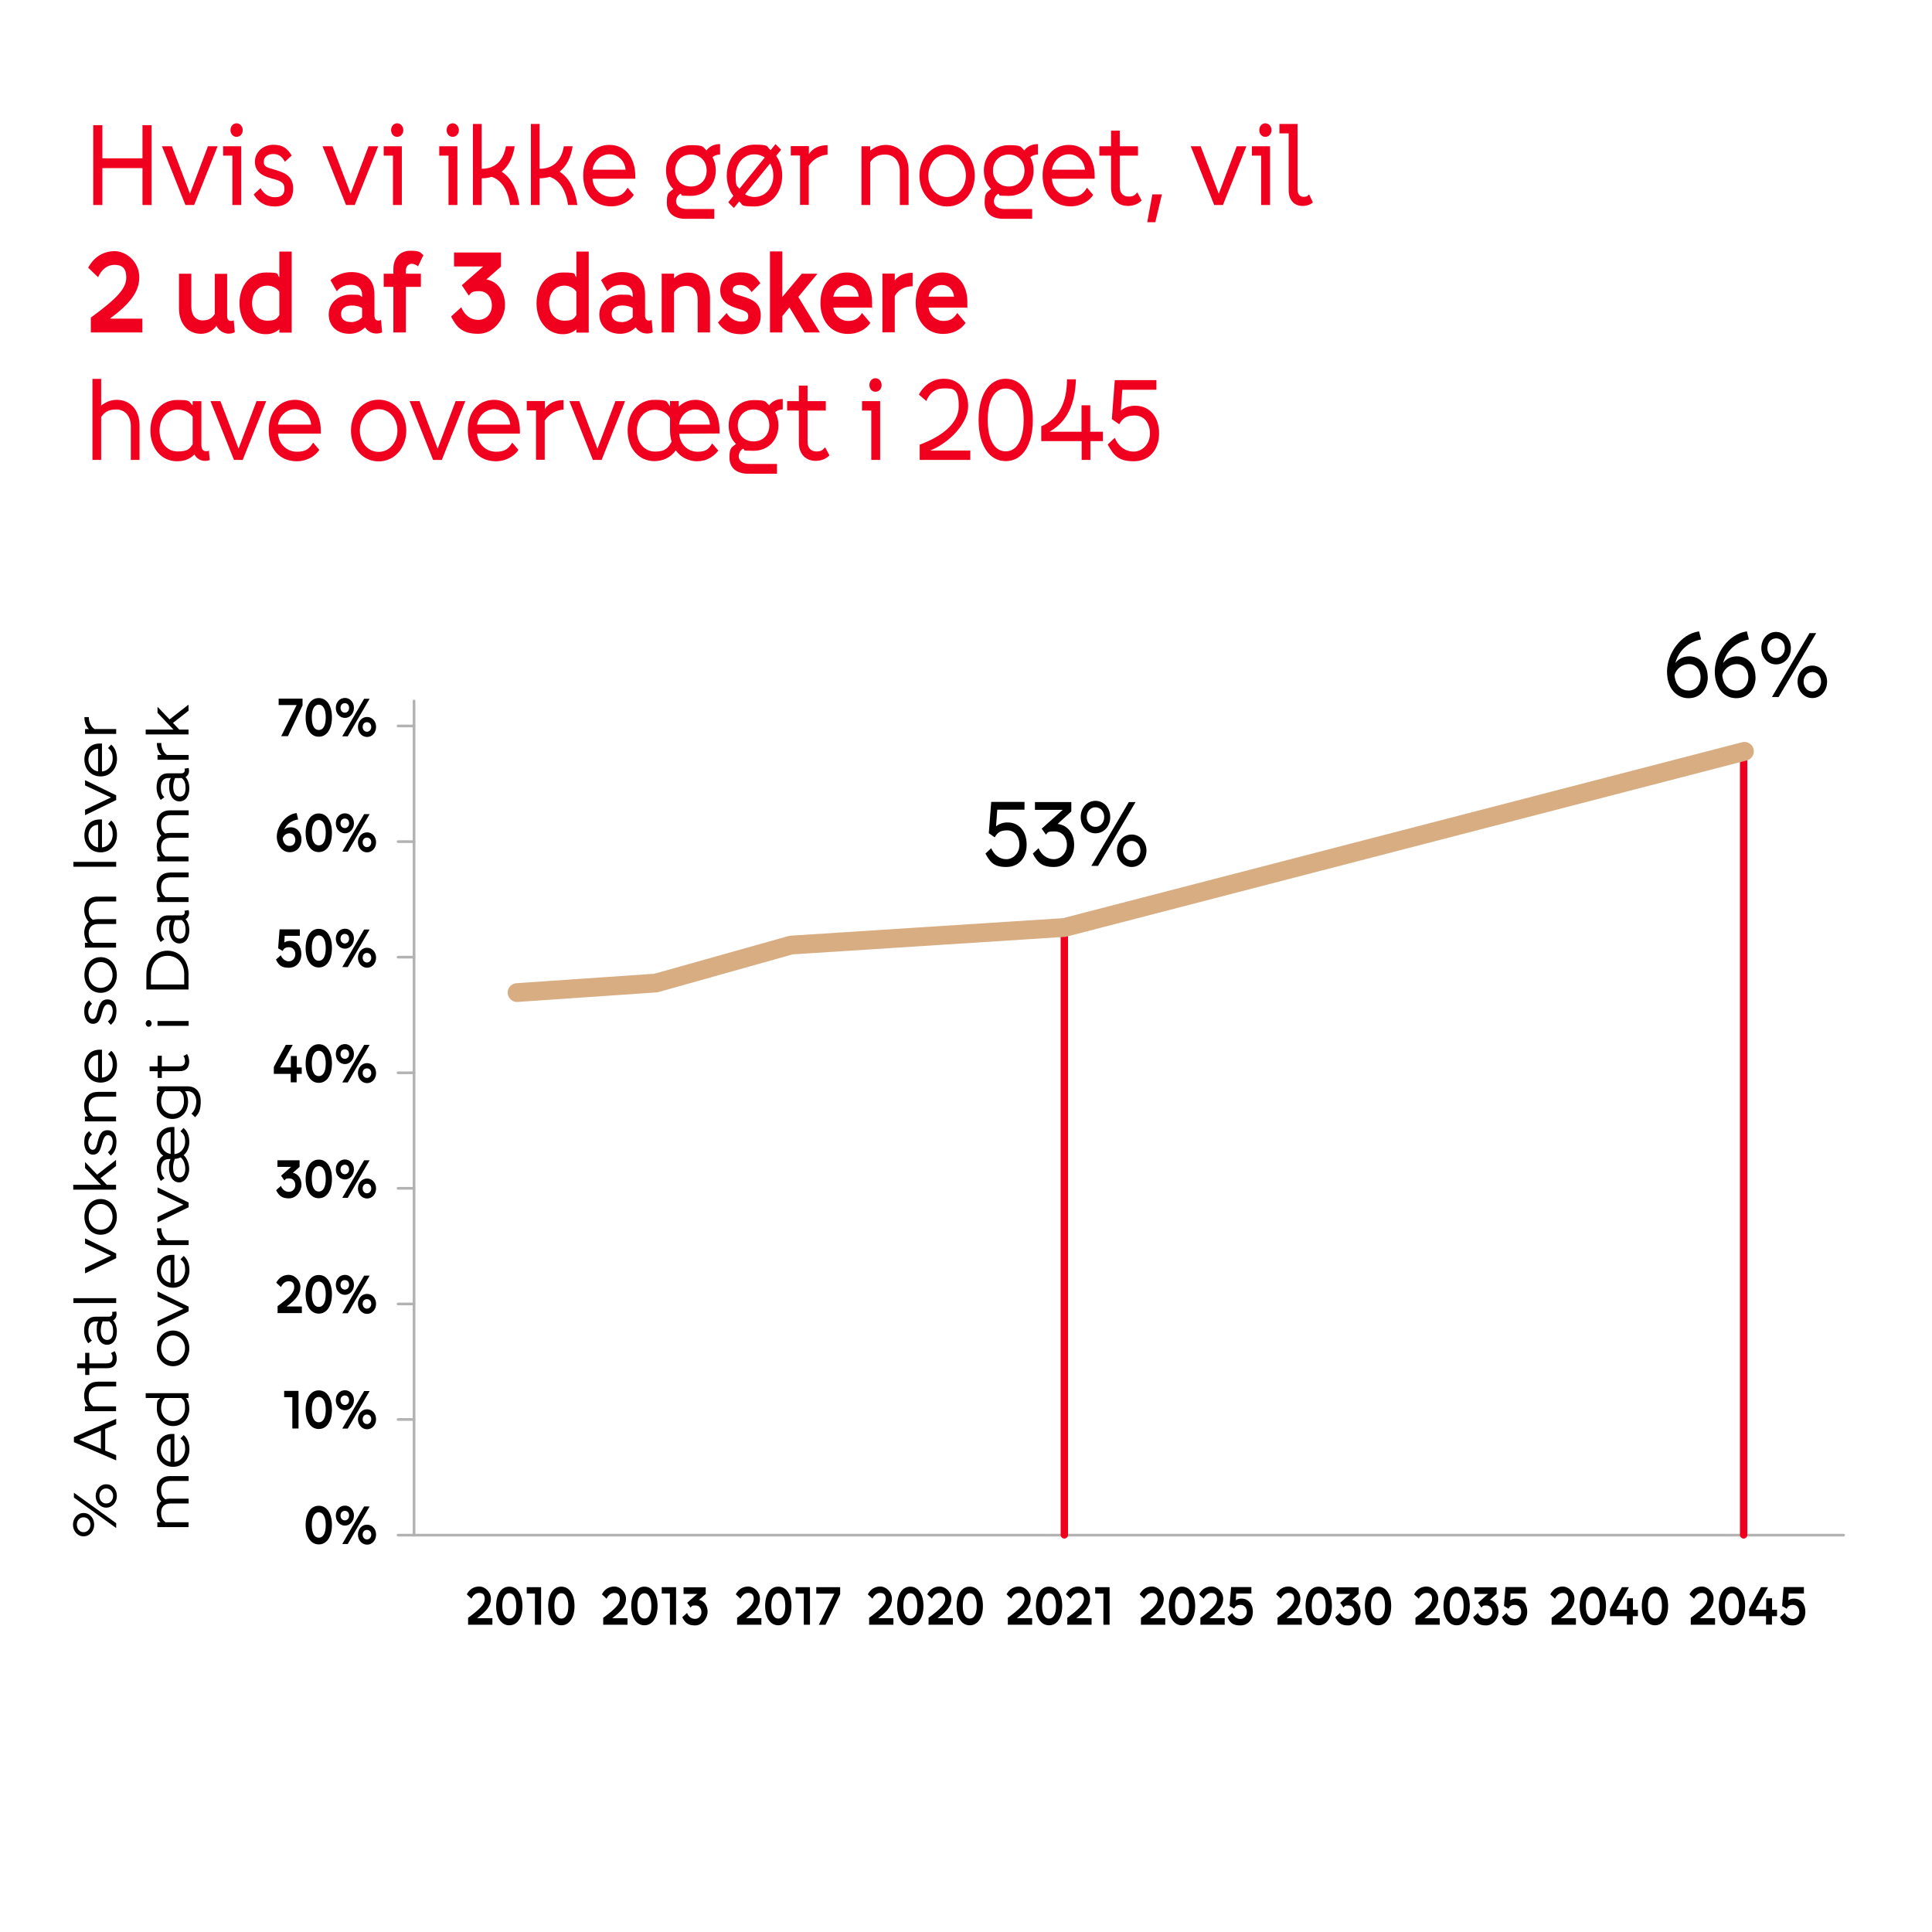 <?xml version="1.0" encoding="UTF-8"?>
<svg id="Lag_1" data-name="Lag 1" xmlns="http://www.w3.org/2000/svg" viewBox="0 0 1440 1440">
  <defs>
    <style>
      .cls-1 {
        stroke: #d9ad82;
        stroke-width: 14px;
      }

      .cls-1, .cls-2, .cls-3 {
        fill: none;
        stroke-linecap: round;
        stroke-linejoin: round;
      }

      .cls-4 {
        fill: #f0001e;
      }

      .cls-2 {
        stroke: #b2b2b2;
        stroke-width: 2px;
      }

      .cls-3 {
        stroke: #f0001e;
        stroke-width: 5.5px;
      }
    </style>
  </defs>
  <line class="cls-2" x1="296.7" y1="1144.2" x2="1374.1" y2="1144.2"/>
  <line class="cls-2" x1="296.7" y1="1058" x2="308.6" y2="1058"/>
  <line class="cls-2" x1="296.7" y1="971.9" x2="308.6" y2="971.9"/>
  <line class="cls-2" x1="296.7" y1="885.7" x2="308.6" y2="885.7"/>
  <line class="cls-2" x1="296.7" y1="799.6" x2="308.6" y2="799.6"/>
  <line class="cls-2" x1="296.7" y1="713.4" x2="308.6" y2="713.4"/>
  <line class="cls-2" x1="296.7" y1="627.3" x2="308.6" y2="627.3"/>
  <line class="cls-2" x1="296.7" y1="541.1" x2="308.6" y2="541.1"/>
  <line class="cls-2" x1="308.6" y1="522.5" x2="308.6" y2="1144.2"/>
  <g>
    <path d="m207.7,520.7h17.8v5.1l-10.9,22.9h-5l11.5-23.2h-13.4v-4.8Z"/>
    <path d="m227.8,534.7c0-8.8,3.9-14.4,9.8-14.4s9.8,5.6,9.8,14.4-3.9,14.4-9.8,14.4-9.8-5.6-9.8-14.4Zm15,0c0-6.1-2-9.5-5.2-9.5s-5.3,3.4-5.2,9.5c0,6.2,2,9.4,5.2,9.4s5.2-3.2,5.2-9.4Z"/>
    <path d="m250.3,527.6c0-4.4,3.1-7.4,6.8-7.4s6.7,3.1,6.7,7.4-3,7.5-6.7,7.5-6.8-3.2-6.8-7.5Zm9.9,0c0-2.1-1.3-3.5-3.2-3.5s-3.2,1.4-3.2,3.5,1.4,3.6,3.2,3.6,3.2-1.5,3.2-3.6Zm11.2-6.8h4.1l-16.3,28h-4.1l16.3-28Zm-4.6,21c0-4.4,3.1-7.4,6.8-7.4s6.7,3.1,6.7,7.4-3,7.5-6.7,7.5-6.8-3.2-6.8-7.5Zm9.9,0c0-2.1-1.3-3.5-3.2-3.5s-3.2,1.4-3.2,3.5,1.4,3.6,3.2,3.6,3.2-1.5,3.2-3.6Z"/>
    <path d="m224.7,625.7c0,5.7-3.7,9.5-8.8,9.5s-9.6-4.8-9.6-11.8,6.3-16.5,14.8-17.4l1.1,4.8c-5,.7-8.6,3.5-10.3,7.4,1.3-1.1,3.1-1.6,4.7-1.6,4.8,0,8.1,3.8,8.1,9.1Zm-9-4.6c-2.2,0-4.2,1.4-5,3.7.4,3.7,2.4,5.7,5.1,5.7s4.3-1.8,4.3-4.5c0-3.2-2-4.9-4.4-4.9Z"/>
    <path d="m227.8,620.7c0-8.8,3.9-14.4,9.8-14.4s9.8,5.6,9.8,14.4-3.9,14.4-9.8,14.4-9.8-5.6-9.8-14.4Zm15,0c0-6.1-2-9.5-5.2-9.5s-5.3,3.4-5.2,9.5c0,6.2,2,9.4,5.2,9.4s5.2-3.2,5.2-9.4Z"/>
    <path d="m250.3,613.6c0-4.4,3.1-7.4,6.8-7.4s6.7,3.1,6.7,7.4-3,7.5-6.7,7.5-6.8-3.2-6.8-7.5Zm9.9,0c0-2.1-1.3-3.5-3.2-3.5s-3.2,1.4-3.2,3.5,1.4,3.6,3.2,3.6,3.2-1.5,3.2-3.6Zm11.2-6.8h4.1l-16.3,28h-4.1l16.3-28Zm-4.6,21c0-4.4,3.1-7.4,6.8-7.4s6.7,3.1,6.7,7.4-3,7.5-6.7,7.5-6.8-3.2-6.8-7.5Zm9.9,0c0-2.1-1.3-3.5-3.2-3.5s-3.2,1.4-3.2,3.5,1.4,3.6,3.2,3.6,3.2-1.5,3.2-3.6Z"/>
    <path d="m224.6,711.1c0,6-3.7,10.2-9.4,10.2s-7.6-2.2-9.5-6.1l3.6-3.2c1.2,2.9,3.5,4.5,6,4.5s4.8-2,4.8-5.3-2.1-5.2-4.7-5.2-3.8.9-4.7,2.8l-3.4-2,1.1-14.1h15.1v4.8h-11.3l-.3,5c1.2-.8,2.6-1.2,4.2-1.2,5.1,0,8.5,3.9,8.5,9.8Z"/>
    <path d="m227.8,706.7c0-8.8,3.9-14.4,9.8-14.4s9.8,5.6,9.8,14.4-3.9,14.4-9.8,14.4-9.8-5.6-9.8-14.4Zm15,0c0-6.1-2-9.5-5.2-9.5s-5.3,3.4-5.2,9.5c0,6.2,2,9.4,5.2,9.4s5.2-3.2,5.2-9.4Z"/>
    <path d="m250.3,699.6c0-4.4,3.1-7.4,6.8-7.4s6.7,3.1,6.7,7.4-3,7.5-6.7,7.5-6.8-3.2-6.8-7.5Zm9.9,0c0-2.1-1.3-3.5-3.2-3.5s-3.2,1.4-3.2,3.5,1.4,3.6,3.2,3.6,3.2-1.5,3.2-3.6Zm11.2-6.8h4.1l-16.3,28h-4.1l16.3-28Zm-4.6,21c0-4.4,3.1-7.4,6.8-7.4s6.7,3.1,6.7,7.4-3,7.5-6.7,7.5-6.8-3.2-6.8-7.5Zm9.9,0c0-2.1-1.3-3.5-3.2-3.5s-3.2,1.4-3.2,3.5,1.4,3.6,3.2,3.6,3.2-1.5,3.2-3.6Z"/>
    <path d="m224.9,795.6v4.8h-3.8v6.3h-4.4v-6.3h-12.6v-5.2l8.9-16.4h5.2l-9.4,16.8h8v-8.5h4.4v8.5h3.8Z"/>
    <path d="m227.8,792.7c0-8.8,3.9-14.4,9.8-14.4s9.8,5.6,9.8,14.4-3.9,14.4-9.8,14.4-9.8-5.6-9.8-14.4Zm15,0c0-6.1-2-9.5-5.2-9.5s-5.3,3.4-5.2,9.5c0,6.2,2,9.4,5.2,9.4s5.2-3.2,5.2-9.4Z"/>
    <path d="m250.3,785.6c0-4.4,3.1-7.4,6.8-7.4s6.7,3.1,6.7,7.4-3,7.5-6.7,7.5-6.8-3.2-6.8-7.5Zm9.9,0c0-2.1-1.3-3.5-3.2-3.5s-3.2,1.4-3.2,3.5,1.4,3.6,3.2,3.6,3.2-1.5,3.2-3.6Zm11.2-6.8h4.1l-16.3,28h-4.1l16.3-28Zm-4.6,21c0-4.4,3.1-7.4,6.8-7.4s6.7,3.1,6.7,7.4-3,7.5-6.7,7.5-6.8-3.2-6.8-7.5Zm9.9,0c0-2.1-1.3-3.5-3.2-3.5s-3.2,1.4-3.2,3.5,1.4,3.6,3.2,3.6,3.2-1.5,3.2-3.6Z"/>
    <path d="m218.2,874.1c4,.8,6.5,4.4,6.5,9s-3.8,10.1-9.3,10.1-7.6-2.2-9.6-6.1l3.6-3.2c1.1,2.7,3.2,4.4,5.9,4.4s4.8-2,4.8-5-1.8-5-4.5-5-2.7.5-3.6,1.6l-2.5-3.6,7.5-6.6h-10.2v-4.9h16.5v4.9l-5.1,4.5Z"/>
    <path d="m227.8,878.7c0-8.8,3.9-14.4,9.8-14.4s9.8,5.6,9.8,14.4-3.9,14.4-9.8,14.4-9.8-5.6-9.8-14.4Zm15,0c0-6.1-2-9.5-5.2-9.5s-5.3,3.4-5.2,9.5c0,6.2,2,9.4,5.2,9.4s5.2-3.2,5.2-9.4Z"/>
    <path d="m250.3,871.6c0-4.4,3.1-7.4,6.8-7.4s6.7,3.1,6.7,7.4-3,7.5-6.7,7.5-6.8-3.2-6.8-7.5Zm9.9,0c0-2.1-1.3-3.5-3.2-3.5s-3.2,1.4-3.2,3.5,1.4,3.6,3.2,3.6,3.2-1.5,3.2-3.6Zm11.2-6.8h4.1l-16.3,28h-4.1l16.3-28Zm-4.6,21c0-4.4,3.1-7.4,6.8-7.4s6.7,3.1,6.7,7.4-3,7.5-6.7,7.5-6.8-3.2-6.8-7.5Zm9.9,0c0-2.1-1.3-3.5-3.2-3.5s-3.2,1.4-3.2,3.5,1.4,3.6,3.2,3.6,3.2-1.5,3.2-3.6Z"/>
    <path d="m225,973.9v4.8h-18.1v-5.2c9.5-6.9,12.4-10.4,12.4-14s-1.8-4.5-4.2-4.5-4.4,1.5-5.7,4.3l-3.5-3.3c2.2-4,5.5-5.8,9.4-5.8s8.6,3.7,8.6,9.2c0,5-3.2,9.2-10.3,14.4h11.3Z"/>
    <path d="m227.8,964.7c0-8.8,3.9-14.4,9.8-14.4s9.8,5.6,9.8,14.4-3.9,14.4-9.8,14.4-9.8-5.6-9.8-14.4Zm15,0c0-6.1-2-9.5-5.2-9.5s-5.3,3.4-5.2,9.5c0,6.2,2,9.4,5.2,9.4s5.2-3.2,5.2-9.4Z"/>
    <path d="m250.3,957.6c0-4.4,3.1-7.4,6.8-7.4s6.7,3.1,6.7,7.4-3,7.5-6.7,7.5-6.8-3.2-6.8-7.5Zm9.9,0c0-2.1-1.3-3.5-3.2-3.5s-3.2,1.4-3.2,3.5,1.4,3.6,3.2,3.6,3.2-1.5,3.2-3.6Zm11.2-6.8h4.1l-16.3,28h-4.1l16.3-28Zm-4.6,21c0-4.4,3.1-7.4,6.8-7.4s6.7,3.1,6.7,7.4-3,7.5-6.7,7.5-6.8-3.2-6.8-7.5Zm9.9,0c0-2.1-1.3-3.5-3.2-3.5s-3.2,1.4-3.2,3.5,1.4,3.6,3.2,3.6,3.2-1.5,3.2-3.6Z"/>
    <path d="m222.4,1064.7h-4.5v-23.3h-6.1v-4.7h10.7v28Z"/>
    <path d="m227.8,1050.7c0-8.8,3.9-14.4,9.8-14.4s9.8,5.6,9.8,14.4-3.9,14.4-9.8,14.4-9.8-5.6-9.8-14.4Zm15,0c0-6.1-2-9.5-5.2-9.5s-5.3,3.4-5.2,9.5c0,6.2,2,9.4,5.2,9.4s5.2-3.2,5.2-9.4Z"/>
    <path d="m250.3,1043.6c0-4.4,3.1-7.4,6.8-7.4s6.7,3.1,6.7,7.4-3,7.5-6.7,7.5-6.8-3.2-6.8-7.5Zm9.9,0c0-2.1-1.3-3.5-3.2-3.5s-3.2,1.4-3.2,3.5,1.4,3.6,3.2,3.6,3.2-1.5,3.2-3.6Zm11.2-6.8h4.1l-16.3,28h-4.1l16.3-28Zm-4.6,21c0-4.4,3.1-7.4,6.8-7.4s6.7,3.1,6.7,7.4-3,7.5-6.7,7.5-6.8-3.2-6.8-7.5Zm9.9,0c0-2.1-1.3-3.5-3.2-3.5s-3.2,1.4-3.2,3.5,1.4,3.6,3.2,3.6,3.2-1.5,3.2-3.6Z"/>
    <path d="m227.8,1136.7c0-8.8,3.9-14.4,9.8-14.4s9.8,5.6,9.8,14.4-3.9,14.4-9.8,14.4-9.8-5.6-9.8-14.4Zm15,0c0-6.1-2-9.5-5.2-9.5s-5.3,3.4-5.2,9.5c0,6.2,2,9.4,5.2,9.4s5.2-3.2,5.2-9.4Z"/>
    <path d="m250.3,1129.6c0-4.4,3.1-7.4,6.8-7.4s6.7,3.1,6.7,7.4-3,7.5-6.7,7.5-6.8-3.2-6.8-7.5Zm9.9,0c0-2.1-1.3-3.5-3.2-3.5s-3.2,1.4-3.2,3.5,1.4,3.6,3.2,3.6,3.2-1.5,3.2-3.6Zm11.2-6.8h4.1l-16.3,28h-4.1l16.3-28Zm-4.6,21c0-4.4,3.1-7.4,6.8-7.4s6.7,3.1,6.7,7.4-3,7.5-6.7,7.5-6.8-3.2-6.8-7.5Zm9.9,0c0-2.1-1.3-3.5-3.2-3.5s-3.2,1.4-3.2,3.5,1.4,3.6,3.2,3.6,3.2-1.5,3.2-3.6Z"/>
  </g>
  <g>
    <path d="m765.2,629.6c0,9.9-6,16.6-15.2,16.6s-12.1-3.6-15.5-10l4.3-4c2.1,5.1,6.3,8.2,11.3,8.2s9.7-4.4,9.7-10.8-3.6-10.7-9.1-10.7-7.3,1.9-9.3,5.2l-4.4-3.1,1.8-23.3h24.8v5.8h-20.3l-.9,12.4c2.3-1.9,5.3-2.9,8.6-2.9,8.4,0,14.2,6.5,14.2,16.5Z"/>
    <path d="m800.6,629.7c0,9.7-6.2,16.5-15.2,16.5s-12.2-3.6-15.6-10l4.3-4c2.1,5.1,6.5,8.2,11.4,8.2s9.7-4.4,9.7-10.6-3.7-10.1-9.4-10.1-4.7.9-6.2,2.4l-3.2-4.5c.1-.1.2-.3.4-.3l15.3-13.7h-20.7v-5.8h27.1v7l-10.2,9.3c7.4,1,12.3,6.9,12.3,15.6Z"/>
    <path d="m805.5,609c0-7.1,5-12.1,11-12.1s11,5,11,12.1-4.9,12.1-11,12.1-11-5.1-11-12.1Zm17.5,0c0-4.3-2.8-7.3-6.5-7.3s-6.5,3-6.5,7.3,2.9,7.3,6.5,7.3,6.5-3.1,6.5-7.3Zm23.4-11.2l-28,47.6h-5l28-47.6h5Zm-13.9,36.2c0-7.1,5-12,11-12s11,5,11,12-4.9,12.2-11,12.2-11-5.2-11-12.2Zm17.5,0c0-4.2-2.8-7.2-6.5-7.2s-6.5,3-6.5,7.2,2.9,7.3,6.5,7.3,6.5-3.1,6.5-7.3Z"/>
  </g>
  <g>
    <path d="m1272.9,504.5c0,9.5-5.9,15.9-14.4,15.9s-16-6.9-16-19.9,10-28,23.9-29.9l1.5,6c-10.5,2.1-16.9,9.1-19.2,17.6,2-2.7,5.4-5,10.4-5,8,0,13.7,6.3,13.7,15.3Zm-5.4.2c0-5.7-3.5-9.7-8.7-9.7s-9.5,3.7-10.7,8.2c.7,8,5.2,11.5,10.5,11.5s8.9-4.1,8.9-10Z"/>
    <path d="m1308.5,504.5c0,9.5-5.9,15.9-14.4,15.9s-16-6.9-16-19.9,10-28,23.9-29.9l1.5,6c-10.5,2.1-16.9,9.1-19.2,17.6,2-2.7,5.4-5,10.4-5,8,0,13.7,6.3,13.7,15.3Zm-5.4.2c0-5.7-3.5-9.7-8.7-9.7s-9.5,3.7-10.7,8.2c.7,8,5.2,11.5,10.5,11.5s8.9-4.1,8.9-10Z"/>
    <path d="m1312.8,483.1c0-7.1,5-12.1,11-12.1s11,5,11,12.1-4.9,12.1-11,12.1-11-5.1-11-12.1Zm17.5,0c0-4.3-2.8-7.3-6.5-7.3s-6.5,3-6.5,7.3,2.9,7.3,6.5,7.3,6.5-3.1,6.5-7.3Zm23.4-11.2l-28,47.6h-5l28-47.6h5Zm-13.9,36.2c0-7.1,5-12,11-12s11,5,11,12-4.9,12.2-11,12.2-11-5.2-11-12.2Zm17.5,0c0-4.2-2.8-7.2-6.5-7.2s-6.5,3-6.5,7.2,2.9,7.3,6.5,7.3,6.5-3.1,6.5-7.3Z"/>
  </g>
  <g>
    <path d="m367,1206.2v4.8h-18.1v-5.2c9.5-6.9,12.4-10.4,12.4-14s-1.8-4.5-4.2-4.5-4.4,1.5-5.7,4.3l-3.5-3.3c2.2-4,5.5-5.8,9.4-5.8s8.6,3.7,8.6,9.2c0,5-3.2,9.2-10.3,14.4h11.3Z"/>
    <path d="m369.8,1197c0-8.8,3.9-14.4,9.8-14.4s9.8,5.6,9.8,14.4-3.9,14.4-9.8,14.4-9.8-5.6-9.8-14.4Zm15,0c0-6.1-2-9.5-5.2-9.5s-5.3,3.4-5.2,9.5c0,6.2,2,9.4,5.2,9.4s5.2-3.2,5.2-9.4Z"/>
    <path d="m403.2,1211h-4.5v-23.3h-6.1v-4.7h10.7v28Z"/>
    <path d="m408.6,1197c0-8.8,3.9-14.4,9.8-14.4s9.8,5.6,9.8,14.4-3.9,14.4-9.8,14.4-9.8-5.6-9.8-14.4Zm15,0c0-6.1-2-9.5-5.2-9.5s-5.3,3.4-5.2,9.5c0,6.2,2,9.4,5.2,9.4s5.2-3.2,5.2-9.4Z"/>
  </g>
  <g>
    <path d="m467.7,1206.2v4.8h-18.1v-5.2c9.5-6.9,12.4-10.4,12.4-14s-1.8-4.5-4.2-4.5-4.4,1.5-5.7,4.3l-3.5-3.3c2.2-4,5.5-5.8,9.4-5.8s8.6,3.7,8.6,9.2c0,5-3.2,9.2-10.3,14.4h11.3Z"/>
    <path d="m470.5,1197c0-8.8,3.9-14.4,9.8-14.4s9.8,5.6,9.8,14.4-3.9,14.4-9.8,14.4-9.8-5.6-9.8-14.4Zm15,0c0-6.1-2-9.5-5.2-9.5s-5.3,3.4-5.2,9.5c0,6.2,2,9.4,5.2,9.4s5.2-3.2,5.2-9.4Z"/>
    <path d="m503.8,1211h-4.5v-23.3h-6.1v-4.7h10.7v28Z"/>
    <path d="m520.9,1192.4c4,.8,6.5,4.4,6.5,9s-3.8,10.1-9.3,10.1-7.6-2.2-9.6-6.1l3.6-3.2c1.1,2.7,3.2,4.4,5.9,4.4s4.8-2,4.8-5-1.8-5-4.5-5-2.7.5-3.6,1.6l-2.5-3.6,7.5-6.6h-10.2v-4.9h16.5v4.9l-5.1,4.5Z"/>
  </g>
  <g>
    <path d="m567.5,1206.2v4.8h-18.1v-5.2c9.5-6.9,12.4-10.4,12.4-14s-1.8-4.5-4.2-4.5-4.4,1.5-5.7,4.3l-3.5-3.3c2.2-4,5.5-5.8,9.4-5.8s8.6,3.7,8.6,9.2c0,5-3.2,9.2-10.3,14.4h11.3Z"/>
    <path d="m570.3,1197c0-8.8,3.9-14.4,9.8-14.4s9.8,5.6,9.8,14.4-3.9,14.4-9.8,14.4-9.8-5.6-9.8-14.4Zm15,0c0-6.1-2-9.5-5.2-9.5s-5.3,3.4-5.2,9.5c0,6.2,2,9.4,5.2,9.4s5.2-3.2,5.2-9.4Z"/>
    <path d="m603.6,1211h-4.5v-23.3h-6.1v-4.7h10.7v28Z"/>
    <path d="m608.4,1183h17.8v5.1l-10.9,22.9h-5l11.5-23.2h-13.4v-4.8Z"/>
  </g>
  <g>
    <path d="m665.9,1206.2v4.8h-18.1v-5.2c9.5-6.9,12.4-10.4,12.4-14s-1.8-4.5-4.2-4.5-4.4,1.5-5.7,4.3l-3.5-3.3c2.2-4,5.5-5.8,9.4-5.8s8.6,3.7,8.6,9.2c0,5-3.2,9.2-10.3,14.4h11.3Z"/>
    <path d="m668.7,1197c0-8.8,3.9-14.4,9.8-14.4s9.8,5.6,9.8,14.4-3.9,14.4-9.8,14.4-9.8-5.6-9.8-14.4Zm15,0c0-6.1-2-9.5-5.2-9.5s-5.3,3.4-5.2,9.5c0,6.2,2,9.4,5.2,9.4s5.2-3.2,5.2-9.4Z"/>
    <path d="m710.2,1206.2v4.8h-18.1v-5.2c9.5-6.9,12.4-10.4,12.4-14s-1.8-4.5-4.2-4.5-4.4,1.5-5.7,4.3l-3.5-3.3c2.2-4,5.5-5.8,9.4-5.8s8.6,3.7,8.6,9.2c0,5-3.2,9.2-10.3,14.4h11.3Z"/>
    <path d="m713,1197c0-8.8,3.9-14.4,9.8-14.4s9.8,5.6,9.8,14.4-3.9,14.4-9.8,14.4-9.8-5.6-9.8-14.4Zm15,0c0-6.1-2-9.5-5.2-9.5s-5.3,3.4-5.2,9.5c0,6.2,2,9.4,5.2,9.4s5.2-3.2,5.2-9.4Z"/>
  </g>
  <g>
    <path d="m769.3,1206.2v4.8h-18.1v-5.2c9.5-6.9,12.4-10.4,12.4-14s-1.8-4.5-4.2-4.5-4.4,1.5-5.7,4.3l-3.5-3.3c2.2-4,5.5-5.8,9.4-5.8s8.6,3.7,8.6,9.2c0,5-3.2,9.2-10.3,14.4h11.3Z"/>
    <path d="m772.1,1197c0-8.8,3.9-14.4,9.8-14.4s9.8,5.6,9.8,14.4-3.9,14.4-9.8,14.4-9.8-5.6-9.8-14.4Zm15,0c0-6.1-2-9.5-5.2-9.5s-5.3,3.4-5.2,9.5c0,6.2,2,9.4,5.2,9.4s5.2-3.2,5.2-9.4Z"/>
    <path d="m813.6,1206.2v4.8h-18.1v-5.2c9.5-6.9,12.4-10.4,12.4-14s-1.8-4.5-4.2-4.5-4.4,1.5-5.7,4.3l-3.5-3.3c2.2-4,5.5-5.8,9.4-5.8s8.6,3.7,8.6,9.2c0,5-3.2,9.2-10.3,14.4h11.3Z"/>
    <path d="m826.9,1211h-4.5v-23.3h-6.1v-4.7h10.7v28Z"/>
  </g>
  <g>
    <path d="m868.5,1206.2v4.8h-18.1v-5.2c9.5-6.9,12.4-10.4,12.4-14s-1.8-4.5-4.2-4.5-4.4,1.5-5.7,4.3l-3.5-3.3c2.2-4,5.5-5.8,9.4-5.8s8.6,3.7,8.6,9.2c0,5-3.2,9.2-10.3,14.4h11.3Z"/>
    <path d="m871.2,1197c0-8.8,3.9-14.4,9.8-14.4s9.8,5.6,9.8,14.4-3.9,14.4-9.8,14.4-9.8-5.6-9.8-14.4Zm15,0c0-6.1-2-9.5-5.2-9.5s-5.3,3.4-5.2,9.5c0,6.2,2,9.4,5.2,9.4s5.2-3.2,5.2-9.4Z"/>
    <path d="m912.8,1206.2v4.8h-18.1v-5.2c9.5-6.9,12.4-10.4,12.4-14s-1.8-4.5-4.2-4.5-4.4,1.5-5.7,4.3l-3.5-3.3c2.2-4,5.5-5.8,9.4-5.8s8.6,3.7,8.6,9.2c0,5-3.2,9.2-10.3,14.4h11.3Z"/>
    <path d="m933.8,1201.3c0,6-3.7,10.2-9.4,10.2s-7.6-2.2-9.5-6.1l3.6-3.2c1.2,2.9,3.5,4.5,6,4.5s4.8-2,4.8-5.3-2.1-5.2-4.7-5.2-3.8.9-4.7,2.8l-3.4-2,1.1-14.1h15.1v4.8h-11.3l-.3,5c1.2-.8,2.6-1.2,4.2-1.2,5.1,0,8.5,3.9,8.5,9.8Z"/>
  </g>
  <g>
    <path d="m970.3,1206.2v4.8h-18.1v-5.2c9.5-6.9,12.4-10.4,12.4-14s-1.8-4.5-4.2-4.5-4.4,1.5-5.7,4.3l-3.5-3.3c2.2-4,5.5-5.8,9.4-5.8s8.6,3.7,8.6,9.2c0,5-3.2,9.2-10.3,14.4h11.3Z"/>
    <path d="m973.1,1197c0-8.8,3.9-14.4,9.8-14.4s9.8,5.6,9.8,14.4-3.9,14.4-9.8,14.4-9.8-5.6-9.8-14.4Zm15,0c0-6.1-2-9.5-5.2-9.5s-5.3,3.4-5.2,9.5c0,6.2,2,9.4,5.2,9.4s5.2-3.2,5.2-9.4Z"/>
    <path d="m1007.6,1192.4c4,.8,6.5,4.4,6.5,9s-3.8,10.1-9.3,10.1-7.6-2.2-9.6-6.1l3.6-3.2c1.1,2.7,3.2,4.4,5.9,4.4s4.8-2,4.8-5-1.8-5-4.5-5-2.7.5-3.6,1.6l-2.5-3.6,7.5-6.6h-10.2v-4.9h16.5v4.9l-5.1,4.5Z"/>
    <path d="m1017.3,1197c0-8.8,3.9-14.4,9.8-14.4s9.8,5.6,9.8,14.4-3.9,14.4-9.8,14.4-9.8-5.6-9.8-14.4Zm15,0c0-6.1-2-9.5-5.2-9.5s-5.3,3.4-5.2,9.5c0,6.2,2,9.4,5.2,9.4s5.2-3.2,5.2-9.4Z"/>
  </g>
  <g>
    <path d="m1073.1,1206.2v4.8h-18.1v-5.2c9.5-6.9,12.4-10.4,12.4-14s-1.8-4.5-4.2-4.5-4.4,1.5-5.7,4.3l-3.5-3.3c2.2-4,5.5-5.8,9.4-5.8s8.6,3.7,8.6,9.2c0,5-3.2,9.2-10.3,14.4h11.3Z"/>
    <path d="m1075.9,1197c0-8.8,3.9-14.4,9.8-14.4s9.8,5.6,9.8,14.4-3.9,14.4-9.8,14.4-9.8-5.6-9.8-14.4Zm15,0c0-6.1-2-9.5-5.2-9.5s-5.3,3.4-5.2,9.5c0,6.2,2,9.4,5.2,9.4s5.2-3.2,5.2-9.4Z"/>
    <path d="m1110.4,1192.4c4,.8,6.5,4.4,6.5,9s-3.8,10.1-9.3,10.1-7.6-2.2-9.6-6.1l3.6-3.2c1.1,2.7,3.2,4.4,5.9,4.4s4.8-2,4.8-5-1.8-5-4.5-5-2.7.5-3.6,1.6l-2.5-3.6,7.5-6.6h-10.2v-4.9h16.5v4.9l-5.1,4.5Z"/>
    <path d="m1138.3,1201.3c0,6-3.7,10.2-9.4,10.2s-7.6-2.2-9.5-6.1l3.6-3.2c1.2,2.9,3.5,4.5,6,4.5s4.8-2,4.8-5.3-2.1-5.2-4.7-5.2-3.8.9-4.7,2.8l-3.4-2,1.1-14.1h15.1v4.8h-11.3l-.3,5c1.2-.8,2.6-1.2,4.2-1.2,5.1,0,8.5,3.9,8.5,9.8Z"/>
  </g>
  <g>
    <path d="m1174.6,1206.2v4.8h-18.1v-5.2c9.5-6.9,12.4-10.4,12.4-14s-1.8-4.5-4.2-4.5-4.4,1.5-5.7,4.3l-3.5-3.3c2.2-4,5.5-5.8,9.4-5.8s8.6,3.7,8.6,9.2c0,5-3.2,9.2-10.3,14.4h11.3Z"/>
    <path d="m1177.4,1197c0-8.8,3.9-14.4,9.8-14.4s9.8,5.6,9.8,14.4-3.9,14.4-9.8,14.4-9.8-5.6-9.8-14.4Zm15,0c0-6.1-2-9.5-5.2-9.5s-5.3,3.4-5.2,9.5c0,6.2,2,9.4,5.2,9.4s5.2-3.2,5.2-9.4Z"/>
    <path d="m1220.8,1199.8v4.8h-3.8v6.3h-4.4v-6.3h-12.6v-5.2l8.9-16.4h5.2l-9.4,16.8h8v-8.5h4.4v8.5h3.8Z"/>
    <path d="m1223.7,1197c0-8.8,3.9-14.4,9.8-14.4s9.8,5.6,9.8,14.4-3.9,14.4-9.8,14.4-9.8-5.6-9.8-14.4Zm15,0c0-6.1-2-9.5-5.2-9.5s-5.3,3.4-5.2,9.5c0,6.2,2,9.4,5.2,9.4s5.2-3.2,5.2-9.4Z"/>
  </g>
  <g>
    <path d="m1278.3,1206.2v4.8h-18.1v-5.2c9.5-6.9,12.4-10.4,12.4-14s-1.8-4.5-4.2-4.5-4.4,1.5-5.7,4.3l-3.5-3.3c2.2-4,5.5-5.8,9.4-5.8s8.6,3.7,8.6,9.2c0,5-3.2,9.2-10.3,14.4h11.3Z"/>
    <path d="m1281.1,1197c0-8.8,3.9-14.4,9.8-14.4s9.8,5.6,9.8,14.4-3.9,14.4-9.8,14.4-9.8-5.6-9.8-14.4Zm15,0c0-6.1-2-9.5-5.2-9.5s-5.3,3.4-5.2,9.5c0,6.2,2,9.4,5.2,9.4s5.2-3.2,5.2-9.4Z"/>
    <path d="m1324.5,1199.8v4.8h-3.8v6.3h-4.4v-6.3h-12.6v-5.2l8.9-16.4h5.2l-9.4,16.8h8v-8.5h4.4v8.5h3.8Z"/>
    <path d="m1345.6,1201.3c0,6-3.7,10.2-9.4,10.2s-7.6-2.2-9.5-6.1l3.6-3.2c1.2,2.9,3.5,4.5,6,4.5s4.8-2,4.8-5.3-2.1-5.2-4.7-5.2-3.8.9-4.7,2.8l-3.4-2,1.1-14.1h15.1v4.8h-11.3l-.3,5c1.2-.8,2.6-1.2,4.2-1.2,5.1,0,8.5,3.9,8.5,9.8Z"/>
  </g>
  <g>
    <path d="m62.3,1145.1c-4.6,0-7.9-4-7.9-8.7s3.3-8.7,7.9-8.7,7.9,3.9,7.9,8.7-3.3,8.7-7.9,8.7Zm-7.2-28.9v-3.6l31.5,22.7v3.6l-31.5-22.7Zm7.2,14.7c-2.9,0-5,2.3-5,5.5s2.1,5.6,5,5.6,5.1-2.5,5.1-5.6-2.2-5.5-5.1-5.5Zm16.9-7.2c-4.6,0-7.9-4-7.9-8.7s3.2-8.7,7.9-8.7,7.9,3.9,7.9,8.7-3.4,8.7-7.9,8.7Zm0-14.3c-3,0-5.1,2.3-5.1,5.6s2.1,5.6,5.1,5.6,5.1-2.5,5.1-5.6-2.2-5.6-5.1-5.6Z"/>
    <path d="m86.6,1061.6l-8.2,3.4v16.2l8.2,3.4v3.9l-31.5-13.6v-3.8l31.5-13.6v4Zm-11.4,18.3v-13.6l-16.1,6.8,16.1,6.8Z"/>
    <path d="m72.8,1029.8h13.8v3.6h-13.4c-4.5,0-7.1,2.8-7.1,7.2s1.4,5.9,3.3,7.6h17.1v3.6h-23.2v-3.6h2.3c-1.8-2-2.9-4.9-2.9-7.9,0-6.3,3.8-10.4,9.9-10.4Z"/>
    <path d="m85.4,1007c1,1.5,1.6,3.5,1.6,5.6,0,4.4-2.2,7.2-7.2,7.2h-13.2v5h-3.1v-5h-6v-3.6h6v-7.9h3.1v7.9h12.9c3.3,0,4.4-1.8,4.4-3.9s-.5-2.7-1.2-3.8l2.7-1.4Z"/>
    <path d="m86.5,977.3c.3.6.4,1.3.4,2.1,0,2.3-1.1,3.9-2.6,4.8,1.9,2.1,2.8,5.2,2.8,8.2,0,6-2.8,9.9-7.4,9.9s-7.6-4.8-7.6-10.5.3-4.7,1.2-6.9h-1.9c-3.5,0-5.5,2.5-5.5,6.9s.9,5.5,2.6,7.4l-2.7,2c-2.1-2.8-3.1-6.1-3.1-9.4,0-6.5,3.1-10.4,8.5-10.4h9.9c1.7,0,2.6-.9,2.6-2.2s0-.8-.3-1.3l3-.4Zm-5,7.6h-5c-.9,2-1.4,4.4-1.4,6.7,0,3.9,1.5,7.1,4.7,7.1s4.5-2.4,4.5-6.4-.9-5.6-2.7-7.3Z"/>
    <path d="m86.6,967.6v3.6h-31.9v-3.6h31.9Z"/>
    <path d="m63.4,927v-4l23.2,11.3v3.5l-23.2,11.3v-4.1l19.3-9.1-19.3-9Z"/>
    <path d="m75,893.7c6.9,0,12.1,5.7,12.1,13.3s-5.2,13.3-12.1,13.3-12.1-5.7-12.1-13.3,5.2-13.3,12.1-13.3Zm0,3.7c-4.9,0-8.9,4-8.9,9.6s4,9.6,8.9,9.6,8.9-4,8.9-9.6-4-9.6-8.9-9.6Z"/>
    <path d="m86.6,869l-11.7,9.1,4.7,5h6.9v3.6h-31.9v-3.6h20.7l-11.9-12.5v-4.5l9,9.4,14.1-11v4.5Z"/>
    <path d="m82.7,861.5l-2.3-2.7c2.3-1.6,3.6-4.6,3.6-7.7s-1.4-5-3.6-5-3.5,2.6-4.4,6.3c-1.2,5.2-2.8,8.2-6.7,8.2s-6.5-3.9-6.5-8.9,1.2-6.5,3.6-8.6l2.2,2.6c-1.8,1.5-2.8,3.6-2.8,6.1s1.2,5.2,3.2,5.2,2.8-1.5,3.7-5.5c1.1-4.8,2.5-9.1,7.3-9.1s6.8,3.6,6.8,8.6-1.5,8-4.3,10.4Z"/>
    <path d="m72.8,813.8h13.8v3.6h-13.4c-4.5,0-7.1,2.8-7.1,7.2s1.4,5.9,3.3,7.6h17.1v3.6h-23.2v-3.6h2.3c-1.8-2-2.9-4.9-2.9-7.9,0-6.3,3.8-10.4,9.9-10.4Z"/>
    <path d="m76,782.5v20.7c4.9-.4,8-4.9,8-9.4s-1.1-6.1-3.5-8l2.4-2.6c2.7,2.3,4.3,6.1,4.3,10.6,0,7.6-5.2,13.1-12.2,13.1s-12.1-5.2-12.1-12.6,4.8-11.9,11.4-11.9.9,0,1.7,0Zm-2.9,20.7v-16.9c-4.2.2-7.2,3.5-7.2,8.1s3.1,8.1,7.2,8.8Z"/>
    <path d="m82.7,764l-2.3-2.7c2.3-1.6,3.6-4.6,3.6-7.7s-1.4-5-3.6-5-3.5,2.6-4.4,6.3c-1.2,5.2-2.8,8.2-6.7,8.2s-6.5-3.9-6.5-8.9,1.2-6.5,3.6-8.6l2.2,2.6c-1.8,1.5-2.8,3.6-2.8,6.1s1.2,5.2,3.2,5.2,2.8-1.5,3.7-5.5c1.1-4.8,2.5-9.1,7.3-9.1s6.8,3.6,6.8,8.6-1.5,8-4.3,10.4Z"/>
    <path d="m75,713.4c6.9,0,12.1,5.7,12.1,13.3s-5.2,13.3-12.1,13.3-12.1-5.7-12.1-13.3,5.2-13.3,12.1-13.3Zm0,3.7c-4.9,0-8.9,4-8.9,9.6s4,9.6,8.9,9.6,8.9-4,8.9-9.6-4-9.6-8.9-9.6Z"/>
    <path d="m72.6,668.3h14v3.6h-13.6c-4.4,0-6.9,2.6-6.9,6.7s1.2,5.5,3.1,7c1-.3,2.2-.5,3.4-.5h14v3.6h-13.6c-4.4,0-6.9,2.6-6.9,6.7s1.3,5.7,3.2,7.3h17.2v3.6h-23.2v-3.6h2.3c-1.8-1.8-2.8-4.7-2.8-7.7s1.2-6.2,3.4-7.9c-2.1-2.2-3.4-5.4-3.4-8.8,0-6.1,3.7-10,9.7-10Z"/>
    <path d="m86.6,642.4v3.6h-31.9v-3.6h31.9Z"/>
    <path d="m76,610.9v20.7c4.9-.4,8-4.9,8-9.4s-1.1-6.1-3.5-8l2.4-2.6c2.7,2.3,4.3,6.1,4.3,10.6,0,7.6-5.2,13.1-12.2,13.1s-12.1-5.2-12.1-12.6,4.8-11.9,11.4-11.9.9,0,1.7,0Zm-2.9,20.7v-16.9c-4.2.2-7.2,3.5-7.2,8.1s3.1,8.1,7.2,8.8Z"/>
    <path d="m63.4,585.5v-4l23.2,11.3v3.5l-23.2,11.3v-4.1l19.3-9.1-19.3-9Z"/>
    <path d="m76,554.3v20.7c4.9-.4,8-4.9,8-9.4s-1.1-6.1-3.5-8l2.4-2.6c2.7,2.3,4.3,6.1,4.3,10.6,0,7.6-5.2,13.1-12.2,13.1s-12.1-5.2-12.1-12.6,4.8-11.9,11.4-11.9.9,0,1.7,0Zm-2.9,20.7v-16.9c-4.2.2-7.2,3.5-7.2,8.1s3.1,8.1,7.2,8.8Z"/>
    <path d="m66.3,543.4c-2.2-2.1-3.4-5.4-3.4-8.9h3.3c0,3.7,1.6,7.1,4.2,8.9h16.2v3.6h-23.2v-3.6h2.9Z"/>
    <path d="m126.6,1100.2h14v3.6h-13.6c-4.4,0-6.9,2.6-6.9,6.7s1.2,5.5,3.1,7c1-.3,2.2-.5,3.4-.5h14v3.6h-13.6c-4.4,0-6.9,2.6-6.9,6.7s1.3,5.7,3.2,7.3h17.2v3.6h-23.2v-3.6h2.3c-1.8-1.8-2.8-4.7-2.8-7.7s1.2-6.2,3.4-7.9c-2.1-2.2-3.4-5.4-3.4-8.8,0-6.1,3.7-10,9.7-10Z"/>
    <path d="m130,1068.9v20.7c4.9-.4,8-4.9,8-9.4s-1.1-6.1-3.5-8l2.4-2.6c2.7,2.3,4.3,6.1,4.3,10.6,0,7.6-5.2,13.1-12.2,13.1s-12.1-5.2-12.1-12.6,4.8-11.9,11.4-11.9.9,0,1.7,0Zm-2.9,20.7v-16.9c-4.2.2-7.2,3.5-7.2,8.1s3.1,8.1,7.2,8.8Z"/>
    <path d="m119.2,1042h-10.6v-3.6h31.9v3.6h-1.8c1.5,2,2.4,4.7,2.4,7.9,0,7.6-5.1,13-12.1,13s-12.1-5.5-12.1-13,.9-5.9,2.4-7.9Zm15.9,0h-12.2c-1.7,1.7-2.8,4.4-2.8,7.6,0,5.7,3.8,9.6,8.9,9.6s8.9-4,8.9-9.6-1.2-5.9-2.8-7.6Z"/>
    <path d="m129,991.7c6.9,0,12.1,5.7,12.1,13.3s-5.2,13.3-12.1,13.3-12.1-5.7-12.1-13.3,5.2-13.3,12.1-13.3Zm0,3.7c-4.9,0-8.9,4-8.9,9.6s4,9.6,8.9,9.6,8.9-4,8.9-9.6-4-9.6-8.9-9.6Z"/>
    <path d="m117.4,966.6v-4l23.2,11.3v3.5l-23.2,11.3v-4.1l19.3-9.1-19.3-9Z"/>
    <path d="m130,935.4v20.7c4.9-.4,8-4.9,8-9.4s-1.1-6.1-3.5-8l2.4-2.6c2.7,2.3,4.3,6.1,4.3,10.6,0,7.6-5.2,13.1-12.2,13.1s-12.1-5.2-12.1-12.6,4.8-11.9,11.4-11.9.9,0,1.7,0Zm-2.9,20.7v-16.9c-4.2.2-7.2,3.5-7.2,8.1s3.1,8.1,7.2,8.8Z"/>
    <path d="m120.3,924.4c-2.2-2.1-3.4-5.4-3.4-8.9h3.3c0,3.7,1.6,7.1,4.2,8.9h16.2v3.6h-23.2v-3.6h2.9Z"/>
    <path d="m117.4,889v-4l23.2,11.3v3.5l-23.2,11.3v-4.1l19.3-9.1-19.3-9Z"/>
    <path d="m130,840v20.2c5.1-.4,8-4.9,8-9.2s-1.2-5.9-3.5-7.8l2.3-2.5c2.9,2.6,4.3,6.2,4.3,10.4s-1.6,7.6-4.2,9.9c2.7,2.5,4.1,6.5,4.1,10.5s-2.6,9.8-7.4,9.8-7.6-5-7.6-10.8.4-4.5,1.1-6.6h-1.2c-3.9,0-5.9,2.7-5.9,6.9s.9,5.5,2.6,7.4l-2.7,2c-2-2.8-3-6.1-3-9.5s1.7-7.9,4.8-9.3c-3-2.1-4.9-5.7-4.9-9.8,0-6.9,4.8-11.6,11.6-11.6s.9,0,1.5,0Zm-2.8,3.7c-4.2.3-7.2,3.5-7.2,7.9s3.1,7.9,7.2,8.5v-16.5Zm7.5,18.9c-1.3.6-2.7,1.1-4.4,1.2-.9,2.1-1.3,4.4-1.3,6.7,0,4,1.5,7.1,4.6,7.1s4.5-2.9,4.5-6.4-1.3-6.9-3.5-8.6Z"/>
    <path d="m117.4,813.3v-3.6h22.3c6.3,0,9.9,4.1,9.9,11.1s-1.5,9.1-4.2,11.9l-2.7-2.7c2.3-2,3.6-5.4,3.6-9.2s-2.2-7.5-6.6-7.5h-1.8c1.5,2.1,2.3,4.8,2.3,7.9,0,7.5-5,12.8-11.7,12.8s-11.7-5.3-11.7-12.8.9-5.8,2.3-7.9h-1.8Zm16.8,0h-11.2c-1.8,1.6-2.9,4.4-2.9,7.7,0,5.6,3.7,9.3,8.5,9.3s8.5-3.8,8.5-9.3-1.2-6-2.9-7.7Z"/>
    <path d="m139.4,785.6c1,1.5,1.6,3.5,1.6,5.6,0,4.4-2.2,7.2-7.2,7.2h-13.2v5h-3.1v-5h-6v-3.6h6v-7.9h3.1v7.9h12.9c3.3,0,4.4-1.8,4.4-3.9s-.5-2.7-1.2-3.8l2.7-1.4Z"/>
    <path d="m108.6,762.8c0-1.4,1-2.5,2.2-2.5s2.2,1.1,2.2,2.5-1,2.5-2.2,2.5-2.2-1.1-2.2-2.5Zm8.8-1.8h23.2v3.6h-23.2v-3.6Z"/>
    <path d="m140.6,737.5h-31.5v-11.5c0-10.1,6.6-17.4,15.7-17.4s15.7,7.3,15.7,17.4v11.5Zm-3.3-3.7v-7.8c0-8-5.1-13.6-12.4-13.6s-12.4,5.6-12.4,13.6v7.8h24.8Z"/>
    <path d="m140.5,678.2c.3.6.4,1.3.4,2.1,0,2.3-1.1,3.9-2.6,4.8,1.9,2.1,2.8,5.2,2.8,8.2,0,6-2.8,9.9-7.4,9.9s-7.6-4.8-7.6-10.5.3-4.7,1.2-6.9h-1.9c-3.5,0-5.5,2.5-5.5,6.9s.9,5.5,2.6,7.4l-2.7,2c-2.1-2.8-3.1-6.1-3.1-9.4,0-6.5,3.1-10.4,8.5-10.4h9.9c1.7,0,2.6-.9,2.6-2.2s0-.8-.3-1.3l3-.4Zm-5,7.6h-5c-.9,2-1.4,4.4-1.4,6.7,0,3.9,1.5,7.1,4.7,7.1s4.5-2.4,4.5-6.4-.9-5.6-2.7-7.3Z"/>
    <path d="m126.8,650.3h13.8v3.6h-13.4c-4.5,0-7.1,2.8-7.1,7.2s1.4,5.9,3.3,7.6h17.1v3.6h-23.2v-3.6h2.3c-1.8-2-2.9-4.9-2.9-7.9,0-6.3,3.8-10.4,9.9-10.4Z"/>
    <path d="m126.6,604h14v3.6h-13.6c-4.4,0-6.9,2.6-6.9,6.7s1.2,5.5,3.1,7c1-.3,2.2-.5,3.4-.5h14v3.6h-13.6c-4.4,0-6.9,2.6-6.9,6.7s1.3,5.7,3.2,7.3h17.2v3.6h-23.2v-3.6h2.3c-1.8-1.8-2.8-4.7-2.8-7.7s1.2-6.2,3.4-7.9c-2.1-2.2-3.4-5.4-3.4-8.8,0-6.1,3.7-10,9.7-10Z"/>
    <path d="m140.5,572.3c.3.6.4,1.3.4,2.1,0,2.3-1.1,3.9-2.6,4.8,1.9,2.1,2.8,5.2,2.8,8.2,0,6-2.8,9.9-7.4,9.9s-7.6-4.8-7.6-10.5.3-4.7,1.2-6.9h-1.9c-3.5,0-5.5,2.5-5.5,6.9s.9,5.5,2.6,7.4l-2.7,2c-2.1-2.8-3.1-6.1-3.1-9.4,0-6.5,3.1-10.4,8.5-10.4h9.9c1.7,0,2.6-.9,2.6-2.2s0-.8-.3-1.3l3-.4Zm-5,7.6h-5c-.9,2-1.4,4.4-1.4,6.7,0,3.9,1.5,7.1,4.7,7.1s4.5-2.4,4.5-6.4-.9-5.6-2.7-7.3Z"/>
    <path d="m120.3,562.7c-2.2-2.1-3.4-5.4-3.4-8.9h3.3c0,3.7,1.6,7.1,4.2,8.9h16.2v3.6h-23.2v-3.6h2.9Z"/>
    <path d="m140.6,529.7l-11.7,9.1,4.7,5h6.9v3.6h-31.9v-3.6h20.7l-11.9-12.5v-4.5l9,9.4,14.1-11v4.5Z"/>
  </g>
  <g>
    <path class="cls-4" d="m76.3,152.8h-6.8v-59.5h6.8v24.7h29.9v-24.7h6.8v59.5h-6.8v-27.5h-29.9v27.5Z"/>
    <path class="cls-4" d="m162.2,109l-17.5,43.8h-6.5l-17.5-43.8h7.4l13.5,35.4,13.4-35.4h7.2Z"/>
    <path class="cls-4" d="m179.7,152.8h-6.5v-36.8h-6.9v-7h13.5v43.8Zm-7.9-55.8c0-2.9,2-5.1,4.5-5.1s4.6,2.2,4.6,5.1-2,5-4.6,5-4.5-2.2-4.5-5Z"/>
    <path class="cls-4" d="m202.1,132.9c-6.9-1.9-12.1-5-12.1-12.3s6.2-12.7,13.7-12.7,10.5,3,13.7,8l-5.1,4.7c-1.9-3.8-4.5-5.8-8.5-5.8s-7.2,1.9-7.2,5.7,2.2,4.3,8.2,6c6.7,2,13.7,4.4,13.7,13.9s-5.9,13.5-13.6,13.5-12.5-3.4-15.8-9l5.1-4.7c2.1,4.1,6,6.8,10.7,6.8s7.2-2,7.1-6.4c0-4.8-3-5.9-9.9-7.7Z"/>
    <path class="cls-4" d="m281.9,109l-17.5,43.8h-6.5l-17.5-43.8h7.4l13.5,35.4,13.4-35.4h7.2Z"/>
    <path class="cls-4" d="m299.4,152.8h-6.5v-36.8h-6.9v-7h13.5v43.8Zm-7.9-55.8c0-2.9,2-5.1,4.5-5.1s4.6,2.2,4.6,5.1-2,5-4.6,5-4.5-2.2-4.5-5Z"/>
    <path class="cls-4" d="m340.8,152.8h-6.5v-36.8h-6.9v-7h13.5v43.8Zm-7.9-55.8c0-2.9,2-5.1,4.5-5.1s4.6,2.2,4.6,5.1-2,5-4.6,5-4.5-2.2-4.5-5Z"/>
    <path class="cls-4" d="m387.2,152.8h-7c-1.4-10.2-5.9-18.4-13.7-21-2.3.7-4.8,1.1-7.5,1.1v19.9h-6.5v-60.4h6.5v33.4c10.5,0,16.3-6.5,18.1-16.8h6.5c-1.2,8.2-4.5,14.8-9.7,19,7.4,4.7,11.7,13.6,13.2,24.8Z"/>
    <path class="cls-4" d="m430.4,152.8h-7c-1.4-10.2-5.9-18.4-13.7-21-2.3.7-4.8,1.1-7.5,1.1v19.9h-6.5v-60.4h6.5v33.4c10.5,0,16.3-6.5,18.1-16.8h6.5c-1.2,8.2-4.5,14.8-9.7,19,7.4,4.7,11.7,13.6,13.2,24.8Z"/>
    <path class="cls-4" d="m473.5,133.2h-31.9c.6,8.4,7.2,13.5,14,13.5s9.2-2.1,12.2-6.8l4.6,5.4c-2.6,4.2-8.9,8.5-16.8,8.5-12.6,0-20.9-9.1-20.9-23s8-22.8,19.6-22.8,19.2,9.4,19.2,23.2,0,1,0,2Zm-31.9-6.7h24.7c-.7-7-5.9-11.5-12-11.5s-11.6,4.6-12.7,11.5Z"/>
    <path class="cls-4" d="m536.7,107.5v7.7c-3.1,0-5.4,1.5-5.6,2.1,1.5,2.7,2.4,6,2.4,9.7,0,11.3-8,19-18.5,19s-5.5-.6-7.9-1.6c-1.5,1-3.2,2.8-3.2,5.8s2.9,5.6,7.9,5.6h20.6v7.3h-21.4c-8.7,0-14-4.3-14-12.1s1.8-7.5,4.9-10.1c-3.5-3.3-5.5-8.1-5.5-13.9,0-11.1,8.1-18.8,18.6-18.8s8.5,1.4,11.6,3.9c2.1-2.9,5.5-4.7,10.1-4.7Zm-10,19.6c0-7.1-4.9-11.9-11.7-11.9s-11.8,4.8-11.8,11.9,4.9,11.9,11.8,11.9,11.7-4.8,11.7-11.9Z"/>
    <path class="cls-4" d="m583,130.9c0,13.1-8.9,23-20.6,23s-8.2-1.4-11.5-3.7l-3.9,4.8-4.2-4.2,3.8-4.8c-3.1-4-4.9-9.3-4.9-15.2,0-13.1,8.9-23,20.6-23s8.7,1.4,12.1,4.1l3.6-4.5,4.2,4.2-3.7,4.6c2.8,3.9,4.5,8.9,4.5,14.6Zm-31.9,9.8l18.9-23.3c-2.2-1.5-4.8-2.4-7.7-2.4-8.2,0-14,7.1-14,15.9s1,7.1,2.8,9.8Zm25.3-9.8c0-3.4-.8-6.5-2.4-9.1l-18.7,23c2.1,1.3,4.5,2,7.1,2,8.2,0,14-7.1,14-15.9Z"/>
    <path class="cls-4" d="m616.8,108.2v7.1c-5.8.4-10.9,3.5-14,8.2v29.2h-6.5v-36.8h-6.9v-7h13.5v6c2.8-4.4,7.6-6.7,14-6.7Z"/>
    <path class="cls-4" d="m677.2,127v25.8h-6.5v-25c0-7.8-4.4-12.6-10.9-12.6s-9,2.6-11.2,5.6v32h-6.5v-43.8h6.5v3.3c3.5-2.8,7.5-4.3,11.6-4.3,10.1,0,17,7.7,17,19Z"/>
    <path class="cls-4" d="m726.5,130.9c0,13.1-8.9,23-20.6,23s-20.6-9.9-20.6-23,8.9-23,20.6-23,20.6,9.9,20.6,23Zm-6.6,0c0-8.8-5.8-15.9-14-15.9s-14,7.1-14,15.9,5.9,15.9,14,15.9,14-7.1,14-15.9Z"/>
    <path class="cls-4" d="m773.6,107.5v7.7c-3.1,0-5.4,1.5-5.6,2.1,1.5,2.7,2.4,6,2.4,9.7,0,11.3-8,19-18.5,19s-5.5-.6-7.9-1.6c-1.5,1-3.2,2.8-3.2,5.8s2.9,5.6,7.9,5.6h20.6v7.3h-21.4c-8.7,0-14-4.3-14-12.1s1.8-7.5,4.9-10.1c-3.5-3.3-5.5-8.1-5.5-13.9,0-11.1,8.1-18.8,18.6-18.8s8.5,1.4,11.6,3.9c2.1-2.9,5.5-4.7,10.1-4.7Zm-10,19.6c0-7.1-4.9-11.9-11.7-11.9s-11.8,4.8-11.8,11.9,4.9,11.9,11.8,11.9,11.7-4.8,11.7-11.9Z"/>
    <path class="cls-4" d="m815.9,133.2h-31.9c.6,8.4,7.2,13.5,14,13.5s9.2-2.1,12.2-6.8l4.6,5.4c-2.6,4.2-8.9,8.5-16.8,8.5-12.6,0-20.9-9.1-20.9-23s8-22.8,19.6-22.8,19.2,9.4,19.2,23.2,0,1,0,2Zm-31.9-6.7h24.7c-.7-7-5.9-11.5-12-11.5s-11.6,4.6-12.7,11.5Z"/>
    <path class="cls-4" d="m850.9,149.4c-2.7,2.9-6.6,4.1-10.2,4.1-7.2,0-12.6-4.8-12.6-13.6v-23.9h-8.7v-7h8.7v-11.6h6.5v11.6h13.6v7h-13.6v23.1c0,5.4,3.1,7.4,6.6,7.4s4.5-.9,6.5-3.1l3.2,6Z"/>
    <path class="cls-4" d="m866,144.9l-4.9,20.7h-6l3.8-20.7h7.1Z"/>
    <path class="cls-4" d="m929,109l-17.5,43.8h-6.5l-17.5-43.8h7.4l13.5,35.4,13.4-35.4h7.2Z"/>
    <path class="cls-4" d="m946.5,152.8h-6.5v-36.8h-6.9v-7h13.5v43.8Zm-7.9-55.8c0-2.9,2-5.1,4.5-5.1s4.6,2.2,4.6,5.1-2,5-4.6,5-4.5-2.2-4.5-5Z"/>
    <path class="cls-4" d="m978.5,150.9c-2,1.7-4.6,2.6-7.6,2.6-5.9,0-10.4-3.9-10.4-11.8v-42.3h-6.9v-7h13.5v48.5c0,3.9,1.8,5.8,4.4,5.8s2.9-.5,4.2-1.9l2.8,6Z"/>
    <path class="cls-4" d="m106.1,237.5v10.3h-38.4v-11.1c20.2-14.7,26.4-22,26.4-29.8s-3.8-9.5-8.9-9.5-9.4,3.2-12.1,9.2l-7.4-7.1c4.7-8.4,11.6-12.3,19.9-12.3s18.3,7.8,18.2,19.6c0,10.5-6.8,19.6-21.9,30.7h24.1Z"/>
    <path class="cls-4" d="m175.1,247.5c-1.2.8-2.8,1.2-4.9,1.2s-6.9-1.4-8.8-5.9c-2.7,3.8-6.9,6-11.6,6-9.8,0-16.4-7.6-16.4-19v-25.8h9.2v24.5c0,6.5,3.3,10.3,8.5,10.3s7.3-2.3,9-4.8v-29.9h9.2v31.5c0,2.6,1.2,3.6,2.8,3.6s1.4-.2,2.1-.5l.8,8.9Z"/>
    <path class="cls-4" d="m208.2,206.5v-19h9.2v60.4h-9.2v-2.5c-2.6,2.4-6.2,3.7-10,3.7-11.4,0-19.7-9.4-19.7-23s8.3-23,19.8-23,7.4,1.2,9.9,3.5Zm0,28.4v-17.5c-1.8-2.7-5.2-4.5-9-4.5-6.6,0-11.3,5.2-11.3,13.1s4.7,13,11.3,13,7.1-1.7,9-4.1Z"/>
    <path class="cls-4" d="m284.8,247.7c-1.2.6-2.7.9-4.2.9-3.9,0-6.7-2-8.5-4.6-3.2,3.2-7.4,4.8-11.5,4.8-9.4,0-15.6-5.8-15.6-14.5s7.5-14.7,16.3-14.7,5.9.4,8.6,1.7v-1.4c0-5.1-3.3-7.6-8.2-7.6s-8.1,1.7-10.7,4.8l-4.7-8.3c4.4-4,10.1-6,15.6-6,10.9,0,17.2,6.1,17.2,16.7v15.7c0,2.6,1.2,3.7,2.8,3.7s1.4-.2,2.1-.5l.8,9.2Zm-23.3-7.6c3.3,0,6.4-1.4,8.4-3.6v-6.9c-2.3-1.3-4.9-1.9-7.8-1.9-4.6,0-7.9,2.2-7.9,6.2s2.7,6.1,7.2,6.1Z"/>
    <path class="cls-4" d="m302.5,204h11.2v9.8h-11.2v34h-9.3v-34h-7.2v-9.8h7.2v-3.4c0-8.5,5-13.7,12.7-13.7s7.2,1.4,9.7,3.2l-4,8.4c-1.4-1.1-2.9-1.9-4.7-1.9s-4.4,1.4-4.4,4.9v2.4Z"/>
    <path class="cls-4" d="m362.7,208.3c8.5,1.6,13.7,9.3,13.7,19.1s-8.1,21.4-19.9,21.4-16.2-4.8-20.3-12.9l7.6-6.9c2.4,5.8,6.8,9.4,12.6,9.4s10.2-4.3,10.2-10.7-3.9-10.7-9.5-10.7-5.7,1.1-7.7,3.3l-5.2-7.7,15.9-14h-21.7v-10.4h35v10.5l-10.8,9.5Z"/>
    <path class="cls-4" d="m429.6,206.5v-19h9.2v60.4h-9.2v-2.5c-2.6,2.4-6.2,3.7-10,3.7-11.4,0-19.7-9.4-19.7-23s8.3-23,19.8-23,7.4,1.2,9.9,3.5Zm0,28.4v-17.5c-1.8-2.7-5.2-4.5-9-4.5-6.6,0-11.3,5.2-11.3,13.1s4.7,13,11.3,13,7.1-1.7,9-4.1Z"/>
    <path class="cls-4" d="m486.5,247.7c-1.2.6-2.7.9-4.2.9-3.9,0-6.7-2-8.5-4.6-3.2,3.2-7.4,4.8-11.5,4.8-9.4,0-15.6-5.8-15.6-14.5s7.5-14.7,16.3-14.7,5.9.4,8.6,1.7v-1.4c0-5.1-3.3-7.6-8.2-7.6s-8.1,1.7-10.7,4.8l-4.7-8.3c4.4-4,10.1-6,15.6-6,10.9,0,17.2,6.1,17.2,16.7v15.7c0,2.6,1.2,3.7,2.8,3.7s1.4-.2,2.1-.5l.8,9.2Zm-23.3-7.6c3.3,0,6.4-1.4,8.4-3.6v-6.9c-2.3-1.3-4.9-1.9-7.8-1.9-4.6,0-7.9,2.2-7.9,6.2s2.7,6.1,7.2,6.1Z"/>
    <path class="cls-4" d="m529.2,222.1v25.7h-9.2v-24.5c0-6.5-3.3-10.2-8.4-10.2s-7.5,2.2-9.2,4.8v29.9h-9.2v-43.8h9.2v3.5c2.5-2.7,6.5-4.3,10.6-4.3,9.7,0,16.2,7.5,16.2,19Z"/>
    <path class="cls-4" d="m535.1,240.4l6.5-7.1c2.2,3.9,6.5,6.4,10.8,6.4s5.3-1.4,5.3-4.3-2.8-3.9-7.7-5.4c-6.7-2-13.2-5.2-13.2-13.6s7-13.4,14.9-13.4,11.2,2.2,15,8.1l-6.5,6.6c-2.2-3.4-5.2-5.3-8.6-5.3s-5.5,1.1-5.5,3.7,2.2,3.2,6.3,4.5c7.7,2.3,14.6,4.7,14.6,14.5s-6.6,14-14.6,14-13.3-2.8-17.2-8.6Z"/>
    <path class="cls-4" d="m599.7,247.8l-11.3-18.7-5.3,6.5v12.2h-9.2v-60.4h9.2v33.9l14.5-17.3h11.7l-14.3,17.3,16.1,26.5h-11.3Z"/>
    <path class="cls-4" d="m649.7,229.3h-28.6c1,6.2,5.8,9.9,11.1,9.9s7.7-2,10.3-5.9l6.2,7.4c-3.4,4.9-9.3,8.2-16.7,8.2-12.2,0-20.5-9.4-20.5-23.1s8-22.7,19.8-22.7,18.7,9.3,18.7,22,0,2.7-.2,4.3Zm-28.6-8.2h19c-.6-5.3-4.1-8.7-9.1-8.7s-8.9,3.5-9.9,8.7Z"/>
    <path class="cls-4" d="m666.9,209c3.2-4.1,8.1-5.7,13.3-5.7v10c-5.7.2-10.8,2.6-13.3,7.4v27h-9.2v-43.8h9.2v5Z"/>
    <path class="cls-4" d="m720.7,229.3h-28.6c1,6.2,5.8,9.9,11.1,9.9s7.7-2,10.3-5.9l6.2,7.4c-3.4,4.9-9.3,8.2-16.7,8.2-12.2,0-20.5-9.4-20.5-23.1s8-22.7,19.8-22.7,18.7,9.3,18.7,22,0,2.7-.2,4.3Zm-28.6-8.2h19c-.6-5.3-4.1-8.7-9.1-8.7s-8.9,3.5-9.9,8.7Z"/>
    <path class="cls-4" d="m104,317v25.8h-6.5v-25c0-7.8-4.4-12.6-10.9-12.6s-9,2.6-11.2,5.6v32h-6.5v-60.4h6.5v19.9c3.5-2.8,7.5-4.3,11.6-4.3,10.1,0,17,7.7,17,19Z"/>
    <path class="cls-4" d="m156.3,342.9c-1,.4-2.2.6-3.6.6-3.3,0-6.2-1.8-7.8-4.8-3.5,3.8-8.3,5.1-12.9,5.1-11.4,0-19.9-9.3-19.9-22.9s8.5-22.8,19.9-22.8,8.2,1.3,11.6,4v-3.1h6.5v32.5c0,3.5,1.4,4.8,3.4,4.8s1.5-.2,2.2-.5l.6,7.1Zm-12.7-11.7v-20.6c-2.2-3.1-6.2-5.3-11.2-5.3-7.8,0-13.5,6.5-13.5,15.6s5.7,15.6,13.5,15.6,9.1-2.2,11.2-5.4Z"/>
    <path class="cls-4" d="m198.4,299l-17.5,43.8h-6.5l-17.5-43.8h7.4l13.5,35.4,13.4-35.4h7.2Z"/>
    <path class="cls-4" d="m239.1,323.2h-31.9c.6,8.4,7.2,13.5,14,13.5s9.2-2.1,12.2-6.8l4.6,5.4c-2.6,4.2-8.9,8.5-16.8,8.5-12.6,0-20.9-9.1-20.9-23s8-22.8,19.6-22.8,19.2,9.4,19.2,23.2,0,1,0,2Zm-31.9-6.7h24.7c-.7-7-5.9-11.5-12-11.5s-11.6,4.6-12.7,11.5Z"/>
    <path class="cls-4" d="m302.8,320.9c0,13.1-8.9,23-20.6,23s-20.6-9.9-20.6-23,8.9-23,20.6-23,20.6,9.9,20.6,23Zm-6.6,0c0-8.8-5.8-15.9-14-15.9s-14,7.1-14,15.9,5.9,15.9,14,15.9,14-7.1,14-15.9Z"/>
    <path class="cls-4" d="m346.8,299l-17.5,43.8h-6.5l-17.5-43.8h7.4l13.5,35.4,13.4-35.4h7.2Z"/>
    <path class="cls-4" d="m387.5,323.2h-31.9c.6,8.4,7.2,13.5,14,13.5s9.2-2.1,12.2-6.8l4.6,5.4c-2.6,4.2-8.9,8.5-16.8,8.5-12.6,0-20.9-9.1-20.9-23s8-22.8,19.6-22.8,19.2,9.4,19.2,23.2,0,1,0,2Zm-31.9-6.7h24.7c-.7-7-5.9-11.5-12-11.5s-11.6,4.6-12.7,11.5Z"/>
    <path class="cls-4" d="m420,298.2v7.1c-5.8.4-10.9,3.5-14,8.2v29.2h-6.5v-36.8h-6.9v-7h13.5v6c2.8-4.4,7.6-6.7,14-6.7Z"/>
    <path class="cls-4" d="m465.9,299l-17.5,43.8h-6.5l-17.5-43.8h7.4l13.5,35.4,13.4-35.4h7.2Z"/>
    <path class="cls-4" d="m536.2,323.1l-30,.2c.8,8.4,6.9,13.4,13.6,13.4s8.3-2,11-6.2l4.6,5.4c-4.4,5.4-9.9,7.9-15.9,7.9s-12.1-2.9-15.8-8.1c-4.1,5.7-10.2,8-15.9,8-11.5,0-20-9.3-20-22.9s8.5-22.8,19.9-22.8,8.7,1.5,11.7,4.8v-3.9h6.5v4.2c3.3-3.2,7.6-5.1,12.5-5.1,10.8,0,17.9,9,17.9,23s0,1.3,0,2Zm-35.6,6c-.8-2.5-1.2-5.3-1.2-8.2v-9.3c-2.1-3.6-6.2-6.2-11.3-6.2-7.7,0-13.4,6.5-13.4,15.6s5.7,15.6,13.6,15.6,9.9-3.1,12.3-7.5Zm28.6-12.6c-.7-6.8-4.7-11.3-10.9-11.3s-11.2,4.4-12.2,11.3h23Z"/>
    <path class="cls-4" d="m583.4,297.5v7.7c-3.1,0-5.4,1.5-5.6,2.1,1.5,2.7,2.4,6,2.4,9.7,0,11.3-8,19-18.5,19s-5.5-.6-7.9-1.6c-1.5,1-3.2,2.8-3.2,5.8s2.9,5.6,7.9,5.6h20.6v7.3h-21.4c-8.7,0-14-4.3-14-12.1s1.8-7.5,4.9-10.1c-3.5-3.3-5.5-8.1-5.5-13.9,0-11.1,8.1-18.8,18.6-18.8s8.5,1.4,11.6,3.9c2.1-2.9,5.5-4.7,10.1-4.7Zm-10,19.6c0-7.1-4.9-11.9-11.7-11.9s-11.8,4.8-11.8,11.9,4.9,11.9,11.8,11.9,11.7-4.8,11.7-11.9Z"/>
    <path class="cls-4" d="m618.2,339.4c-2.7,2.9-6.6,4.1-10.2,4.1-7.2,0-12.6-4.8-12.6-13.6v-23.9h-8.7v-7h8.7v-11.6h6.5v11.6h13.6v7h-13.6v23.1c0,5.4,3.1,7.4,6.6,7.4s4.5-.9,6.5-3.1l3.2,6Z"/>
    <path class="cls-4" d="m655.9,342.8h-6.5v-36.8h-6.9v-7h13.5v43.8Zm-7.9-55.8c0-2.9,2-5.1,4.5-5.1s4.6,2.2,4.6,5.1-2,5-4.6,5-4.5-2.2-4.5-5Z"/>
    <path class="cls-4" d="m723.2,335.6v7.2h-37.7v-11.4c15.3-5.6,29.1-15.2,29.1-28.6s-4.1-13.3-11-13.3-10.9,3.8-13.2,9.4l-5.5-4.8c4.1-7.7,11-11.8,18.8-11.8,11.2,0,17.9,8.8,17.9,20.6s-13,26.7-28.3,32.9h30Z"/>
    <path class="cls-4" d="m729.4,313c0-19,8-30.7,20.2-30.7s20.2,11.7,20.2,30.7-8,30.7-20.2,30.7-20.2-11.7-20.2-30.7Zm33.6,0c0-15.4-5.4-23.4-13.4-23.4s-13.5,8-13.4,23.4c0,15.4,5.4,23.4,13.4,23.4s13.3-8,13.4-23.4Z"/>
    <path class="cls-4" d="m822.1,328.8h-9.4v14h-6.5v-14h-30.1v-11.1c13.1-5.5,19.1-17.6,19.2-35h6.6c-.5,18.6-6.7,31.9-19.7,39.1h23.9v-19.7h6.5v19.7h9.4v7.1Z"/>
    <path class="cls-4" d="m863.9,323.1c0,12.3-7.5,20.7-18.9,20.7s-15.1-4.5-19.4-12.5l5.3-5c2.6,6.4,7.9,10.3,14.1,10.3s12.1-5.4,12.1-13.5-4.5-13.4-11.3-13.4-9.2,2.4-11.6,6.5l-5.5-3.8,2.2-29.1h31v7.2h-25.4l-1.1,15.5c2.9-2.4,6.6-3.6,10.8-3.6,10.5,0,17.7,8.1,17.7,20.7Z"/>
  </g>
  <line class="cls-3" x1="793.3" y1="1144" x2="793.3" y2="691.3"/>
  <line class="cls-3" x1="1299.6" y1="1144" x2="1299.6" y2="560"/>
  <polyline class="cls-1" points="385.4 739.8 488.9 732.7 589.6 704.4 793.3 691.3 1300.2 560"/>
</svg>
